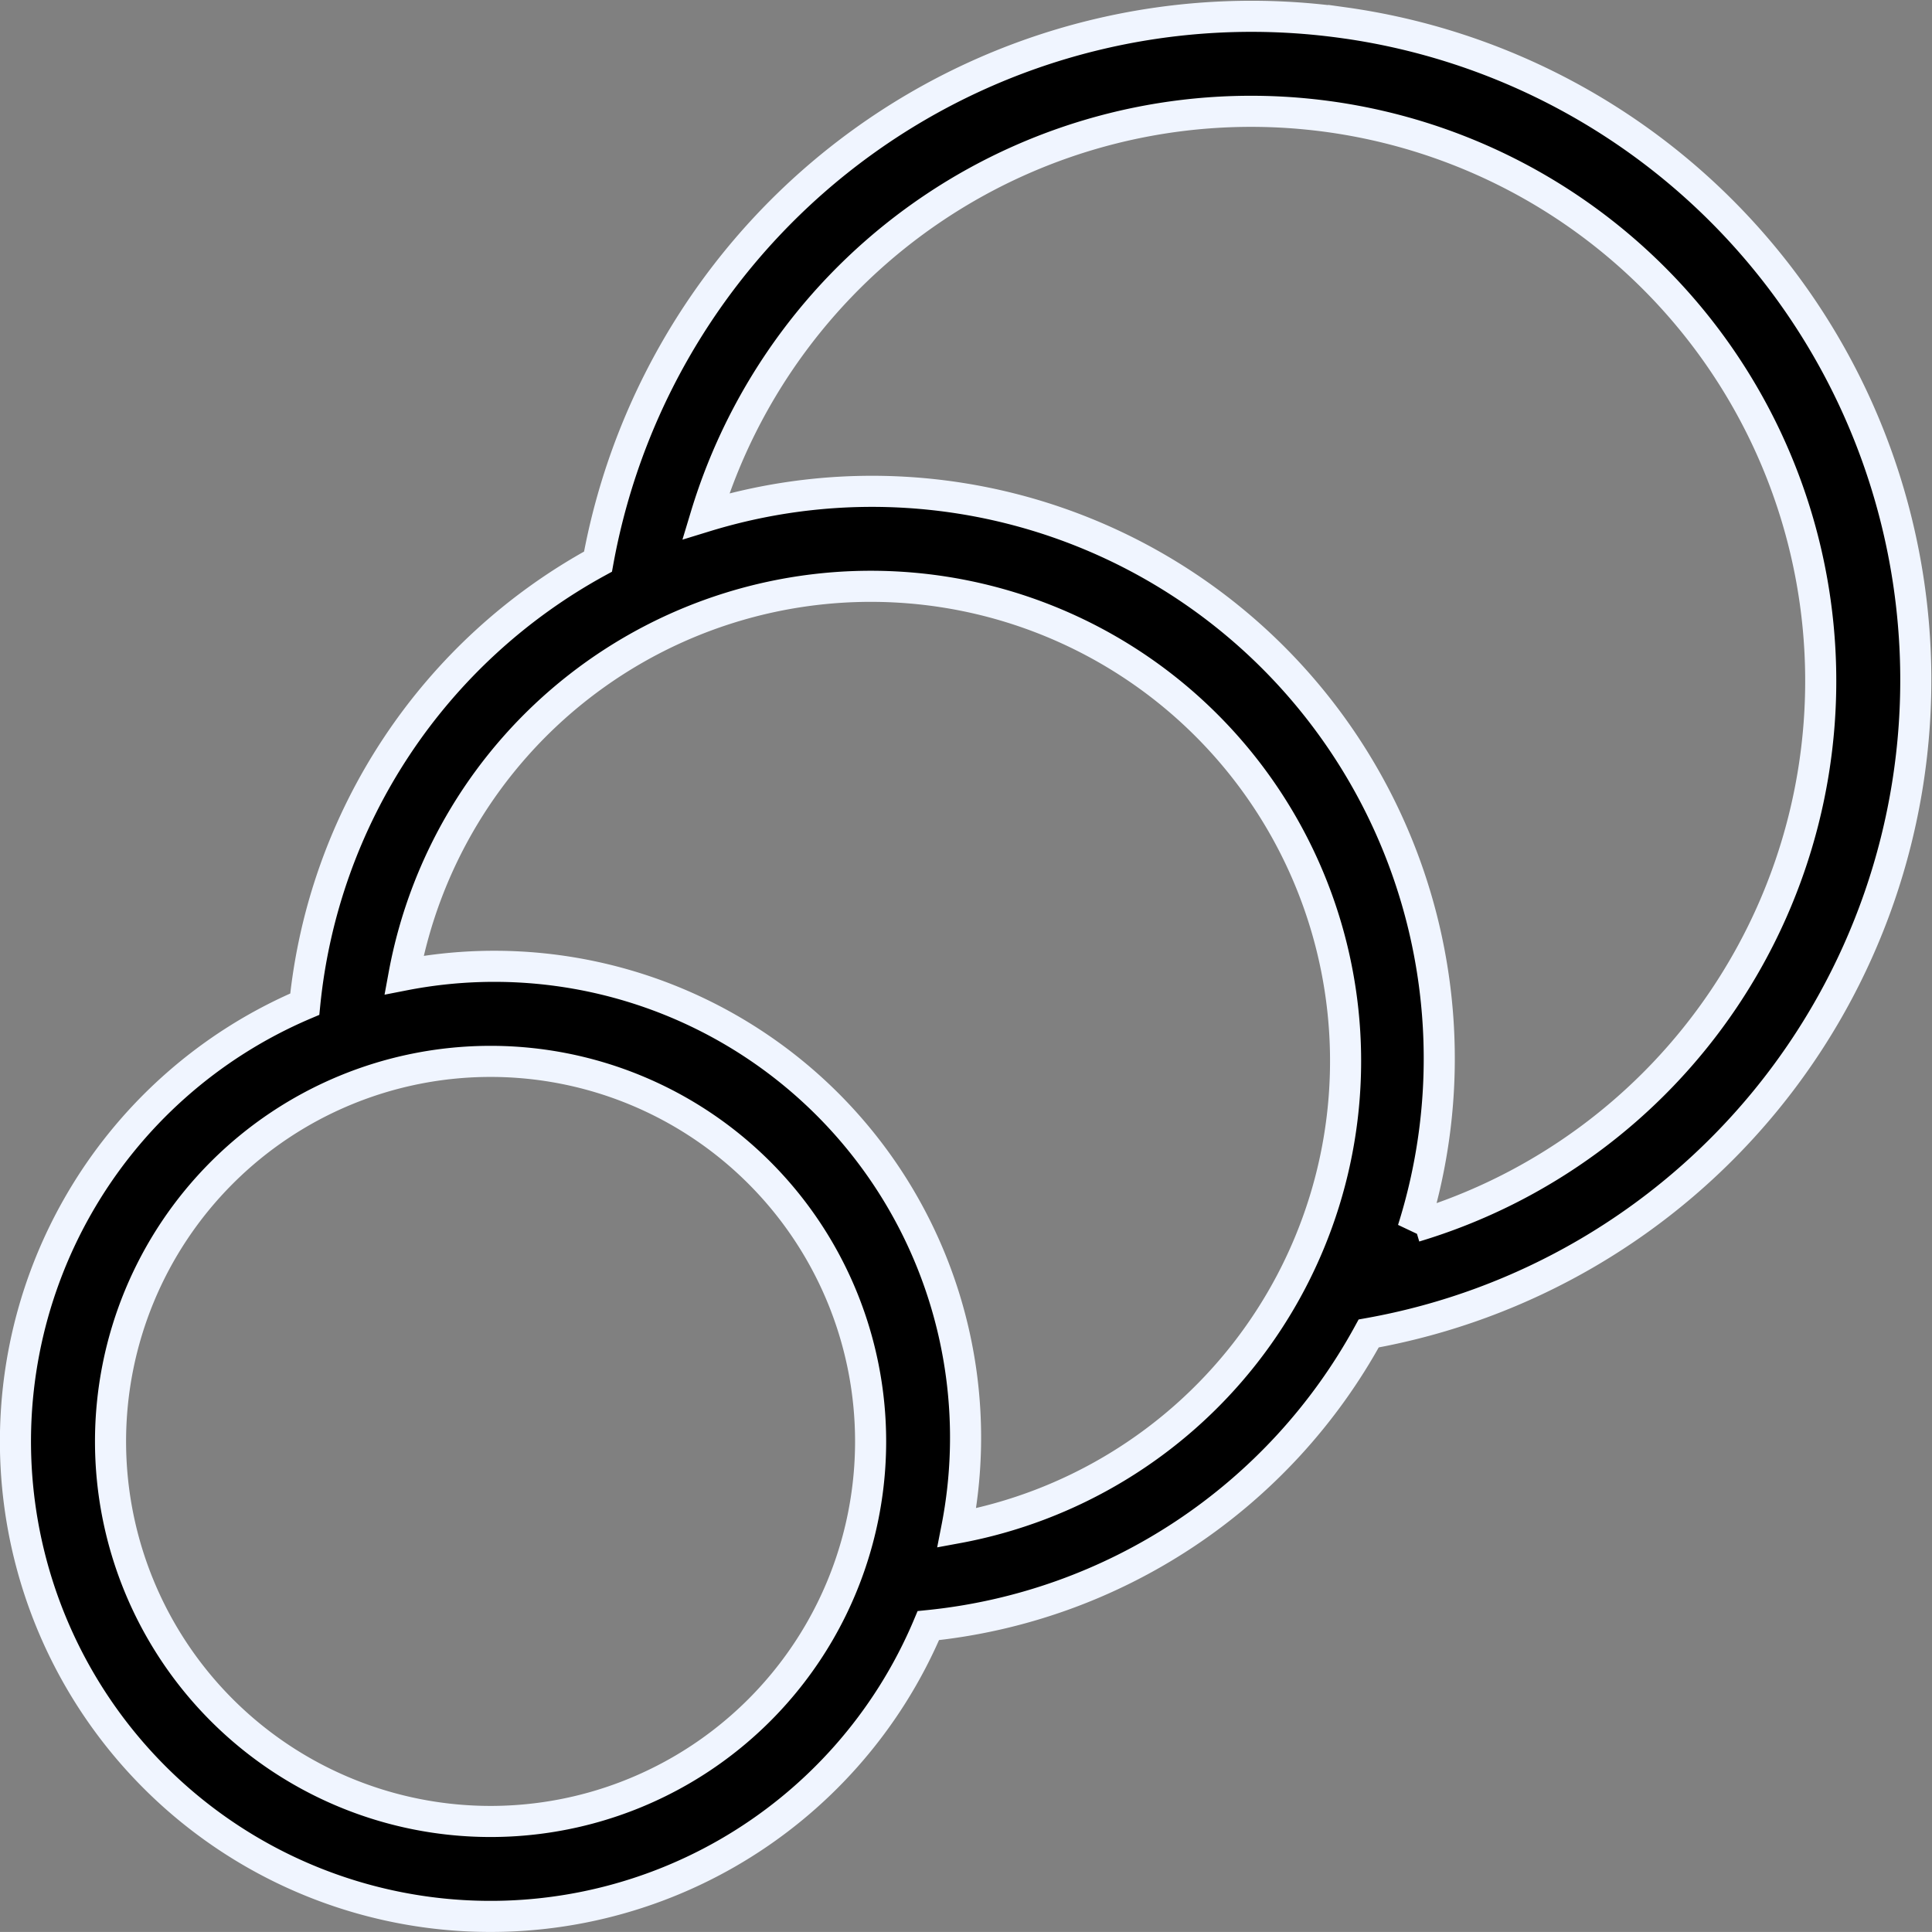 <svg xmlns="http://www.w3.org/2000/svg" width="93.214" height="93.211" viewBox="0 0 93.214 93.211">
  <rect x="0" y="0" width="93.214" height="93.211" fill="#808080" stroke="none"/>
  <path id="Path_158909" data-name="Path 158909" d="M66.077,2.316a32.044,32.044,0,0,0-35.975,26A27.432,27.432,0,0,0,15.954,49.667,22.919,22.919,0,1,0,46.04,79.65,27.334,27.334,0,0,0,67.286,65.555a32.022,32.022,0,0,0-1.209-63.24ZM24.92,89.1A18.336,18.336,0,1,1,43.255,70.761,18.335,18.335,0,0,1,24.92,89.1ZM47.414,74.938A22.736,22.736,0,0,0,20.74,48.263,22.905,22.905,0,1,1,47.414,74.938ZM69.51,60.4l-.093.143A27.367,27.367,0,0,0,35.3,26.127,27.485,27.485,0,1,1,69.51,60.4Z" transform="translate(-1.25 -1.219)" stroke="#f0f5ff" stroke-width="1.5"/>
</svg>
